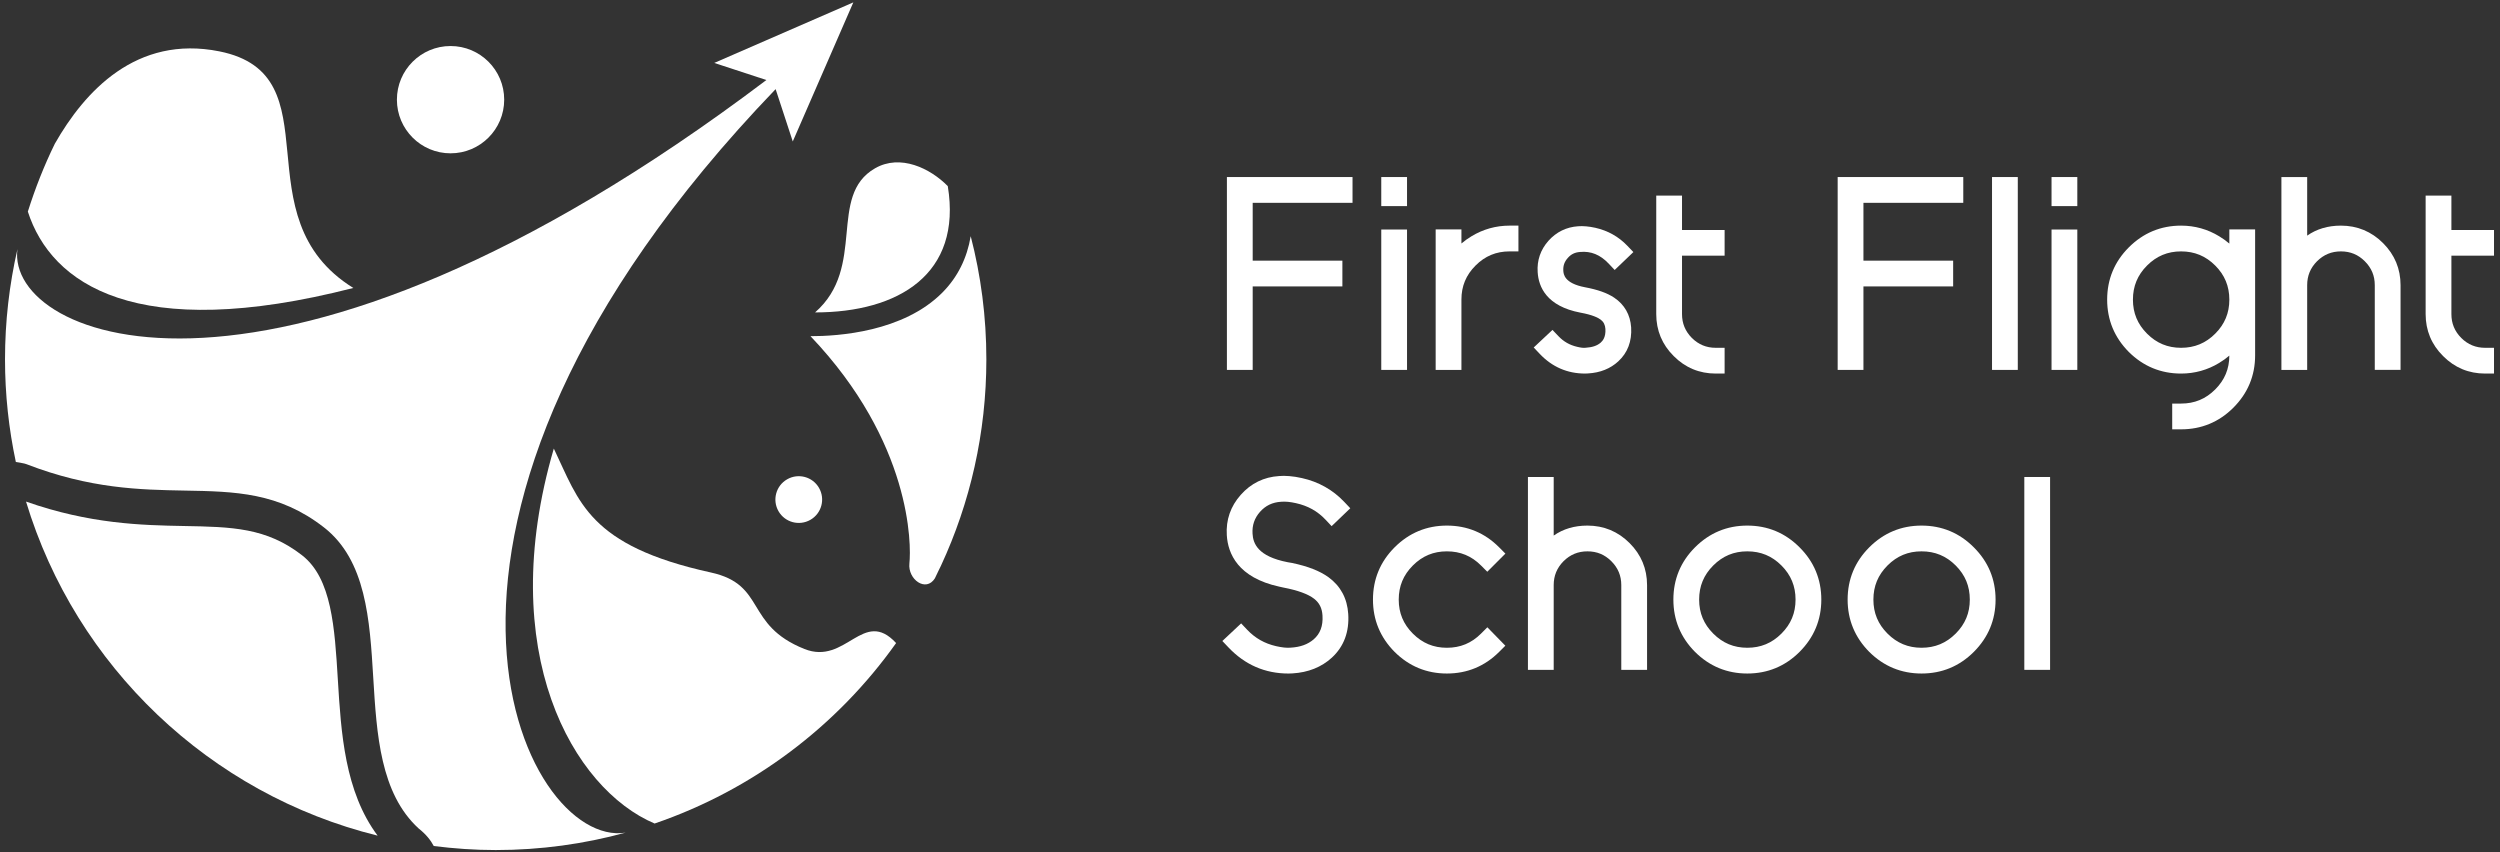 <?xml version="1.0" encoding="UTF-8"?> <svg xmlns="http://www.w3.org/2000/svg" width="399" height="136" viewBox="0 0 399 136" fill="none"><rect x="0" y="0" width="399" height="136" fill="#333333" stroke="none"/> <path d="M195.814 59.037H199.929V45.713H214.245V41.601H199.929V32.371H215.863V28.256H195.814V59.037Z" fill="white"></path> <path d="M224.562 36.632H220.45V59.037H224.562V36.632Z" fill="white"></path> <path d="M224.562 28.256H220.45V32.895H224.562V28.256Z" fill="white"></path> <path d="M234.842 37.713C234.272 38.055 233.738 38.44 233.244 38.862V36.614H229.132V59.037H233.244V47.806C233.244 45.669 233.98 43.894 235.501 42.377C237.015 40.86 238.791 40.122 240.928 40.122H242.342V36.01H240.928C238.748 36.01 236.701 36.584 234.842 37.713Z" fill="white"></path> <path d="M253.089 55.499C252.738 55.551 252.286 55.492 251.704 55.35C250.528 55.076 249.559 54.525 248.744 53.669L247.775 52.653L244.779 55.46L245.758 56.493C247.728 58.568 250.158 59.62 252.978 59.62C253.207 59.62 253.394 59.609 253.45 59.6C255.39 59.49 257.015 58.838 258.282 57.669C259.771 56.296 260.462 54.477 260.331 52.252C260.199 50.242 259.264 48.602 257.621 47.506C256.517 46.768 255 46.226 252.988 45.851C249.629 45.218 249.537 43.736 249.504 43.187C249.459 42.405 249.684 41.764 250.224 41.164C250.745 40.569 251.36 40.269 252.192 40.214C253.904 40.05 255.398 40.654 256.727 42.056L257.703 43.089L260.687 40.231L259.709 39.211C258.325 37.766 256.613 36.807 254.61 36.354C253.597 36.129 252.629 36.05 251.871 36.111C249.993 36.24 248.399 37.019 247.129 38.434C245.862 39.866 245.284 41.558 245.413 43.45C245.56 45.825 246.86 48.871 252.239 49.899C254.166 50.249 255.07 50.707 255.49 51.033C255.942 51.379 256.178 51.854 256.224 52.5C256.295 53.803 255.81 54.385 255.453 54.698C254.895 55.173 254.152 55.431 253.089 55.499Z" fill="white"></path> <path d="M273.835 59.621H275.248V55.509H273.835C272.34 55.509 271.092 54.993 270.028 53.943C268.967 52.87 268.45 51.62 268.45 50.125V40.805H275.248V36.713H268.45V31.22H264.336V50.126C264.336 52.74 265.278 54.999 267.123 56.828C268.962 58.68 271.221 59.621 273.835 59.621Z" fill="white"></path> <path d="M297.405 45.713H311.723V41.601H297.405V32.371H313.339V28.256H293.292V59.037H297.405V45.713Z" fill="white"></path> <path d="M322.039 28.256H317.927V59.037H322.039V28.256Z" fill="white"></path> <path d="M331.539 36.632H327.425V59.037H331.539V36.632Z" fill="white"></path> <path d="M331.539 28.256H327.425V32.895H331.539V28.256Z" fill="white"></path> <path d="M355.802 38.876C355.303 38.449 354.768 38.062 354.195 37.718C352.341 36.584 350.291 36.01 348.098 36.01C344.866 36.01 342.06 37.179 339.755 39.482C337.465 41.774 336.302 44.581 336.302 47.825C336.302 51.055 337.463 53.861 339.759 56.173C342.062 58.461 344.869 59.621 348.098 59.621C350.288 59.621 352.339 59.047 354.184 57.92C354.762 57.574 355.301 57.186 355.802 56.756C355.796 58.879 355.056 60.646 353.547 62.155C352.03 63.672 350.248 64.41 348.098 64.41H346.684V68.522H348.098C351.345 68.522 354.151 67.36 356.443 65.07C358.748 62.765 359.917 59.958 359.917 56.726V36.614H355.803V38.876H355.802ZM348.098 40.123C350.248 40.123 352.031 40.861 353.547 42.378C355.064 43.895 355.802 45.677 355.802 47.825C355.802 49.96 355.064 51.737 353.547 53.254C352.03 54.771 350.248 55.509 348.098 55.509C345.962 55.509 344.188 54.771 342.671 53.254C341.154 51.737 340.416 49.962 340.416 47.825C340.416 45.677 341.154 43.895 342.671 42.378C344.188 40.861 345.962 40.123 348.098 40.123Z" fill="white"></path> <path d="M373.611 36.01C371.539 36.01 369.738 36.546 368.225 37.606V28.256H364.113V59.037H368.225V45.507C368.225 44.01 368.743 42.762 369.793 41.7C370.866 40.638 372.114 40.122 373.61 40.122C375.116 40.122 376.363 40.636 377.421 41.694C378.493 42.765 379.014 44.013 379.014 45.506V59.036H383.128V45.506C383.128 42.907 382.19 40.65 380.337 38.8C378.486 36.949 376.222 36.01 373.611 36.01Z" fill="white"></path> <path d="M398.043 40.804V36.712H391.243V31.219H387.131V50.125C387.131 52.739 388.071 54.998 389.918 56.827C391.755 58.681 394.014 59.621 396.63 59.621H398.043V55.509H396.63C395.133 55.509 393.885 54.993 392.823 53.943C391.76 52.87 391.243 51.62 391.243 50.125V40.805H398.043V40.804Z" fill="white"></path> <path d="M204.476 80.08C205.127 80.023 205.917 80.096 206.854 80.309C208.747 80.731 210.282 81.588 211.548 82.934L212.527 83.973L215.506 81.118L214.539 80.098C212.715 78.172 210.441 76.895 207.793 76.303C206.405 75.981 205.01 75.891 204.152 75.977C201.711 76.129 199.647 77.143 198.024 78.979C196.395 80.811 195.644 82.979 195.798 85.424C195.979 88.369 197.58 92.188 204.174 93.629L204.833 93.774C207.122 94.212 208.775 94.815 209.737 95.563C210.579 96.225 211.002 97.077 211.07 98.239C211.174 99.893 210.708 101.137 209.653 102.048C208.717 102.847 207.525 103.28 205.967 103.368C205.356 103.425 204.586 103.335 203.662 103.126C201.829 102.706 200.323 101.849 199.053 100.513L198.086 99.492L195.087 102.303L196.066 103.332C198.68 106.094 201.901 107.496 205.642 107.496C205.914 107.496 206.139 107.49 206.272 107.475C208.791 107.325 210.903 106.481 212.56 104.965C214.48 103.201 215.36 100.852 215.178 97.986C215.019 95.506 213.959 93.535 212.021 92.119C210.638 91.125 208.757 90.385 206.211 89.848L205.557 89.737C200.677 88.801 199.994 86.688 199.906 85.176C199.825 83.834 200.213 82.697 201.09 81.699C201.983 80.693 203.073 80.164 204.476 80.08Z" fill="white"></path> <path d="M230.921 87.996C233.071 87.996 234.854 88.732 236.37 90.25L237.369 91.252L240.262 88.357L239.268 87.359C236.976 85.05 234.168 83.884 230.921 83.884C227.691 83.884 224.883 85.05 222.578 87.355C220.286 89.646 219.125 92.455 219.125 95.699C219.125 98.928 220.285 101.732 222.582 104.045C224.885 106.336 227.692 107.494 230.921 107.494C234.166 107.494 236.974 106.332 239.264 104.041L240.254 103.055L237.381 100.114L236.37 101.126C234.853 102.644 233.071 103.384 230.921 103.384C228.786 103.384 227.01 102.644 225.494 101.126C223.975 99.61 223.237 97.835 223.237 95.7C223.237 93.55 223.975 91.768 225.494 90.251C227.01 88.732 228.786 87.996 230.921 87.996Z" fill="white"></path> <path d="M253.355 83.884C251.282 83.884 249.484 84.417 247.97 85.478V76.128H243.858V106.909H247.97V93.378C247.97 91.884 248.486 90.636 249.538 89.571C250.609 88.51 251.857 87.995 253.354 87.995C254.86 87.995 256.106 88.507 257.167 89.567C258.238 90.639 258.757 91.887 258.757 93.378V106.909H262.871V93.378C262.871 90.778 261.933 88.523 260.081 86.675C258.229 84.822 255.968 83.884 253.355 83.884Z" fill="white"></path> <path d="M278.867 83.884C275.635 83.884 272.828 85.05 270.524 87.355C268.231 89.646 267.071 92.455 267.071 95.699C267.071 98.928 268.231 101.732 270.526 104.045C272.829 106.336 275.634 107.494 278.867 107.494C282.111 107.494 284.92 106.332 287.21 104.041C289.515 101.736 290.682 98.932 290.682 95.699C290.682 92.451 289.515 89.646 287.214 87.359C284.92 85.05 282.113 83.884 278.867 83.884ZM278.867 103.382C276.73 103.382 274.954 102.642 273.437 101.124C271.919 99.608 271.183 97.833 271.183 95.698C271.183 93.548 271.919 91.766 273.437 90.249C274.954 88.731 276.73 87.995 278.867 87.995C281.015 87.995 282.798 88.731 284.314 90.249C285.833 91.767 286.569 93.548 286.569 95.698C286.569 97.833 285.833 99.608 284.314 101.124C282.798 102.642 281.016 103.382 278.867 103.382Z" fill="white"></path> <path d="M306.677 83.884C303.445 83.884 300.638 85.05 298.334 87.355C296.043 89.646 294.881 92.455 294.881 95.699C294.881 98.928 296.043 101.732 298.336 104.045C300.641 106.336 303.446 107.494 306.677 107.494C309.923 107.494 312.73 106.332 315.022 104.041C317.327 101.736 318.494 98.932 318.494 95.699C318.494 92.451 317.325 89.646 315.024 87.359C312.731 85.05 309.923 83.884 306.677 83.884ZM306.677 103.382C304.54 103.382 302.766 102.642 301.248 101.124C299.731 99.608 298.995 97.833 298.995 95.698C298.995 93.548 299.731 91.766 301.248 90.249C302.766 88.731 304.54 87.995 306.677 87.995C308.825 87.995 310.608 88.731 312.124 90.249C313.643 91.767 314.381 93.548 314.381 95.698C314.381 97.833 313.643 99.608 312.124 101.124C310.607 102.642 308.825 103.382 306.677 103.382Z" fill="white"></path> <path d="M327.193 76.128H323.081V106.909H327.193V76.128Z" fill="white"></path> <path d="M56.392 45.959C38.118 34.634 53.718 11.947 35.01 8.197C21.753 5.541 13.488 14.611 8.75 22.942C7.05 26.413 5.623 30.037 4.444 33.772C8.172 45.309 21.716 54.848 56.392 45.959Z" fill="white"></path> <path d="M128.384 103.577C118.778 99.735 122.365 93.325 113.466 91.372C93.907 87.079 92.445 80.05 88.39 71.592C78.871 104.114 91.484 125.929 104.475 131.435C120.156 126.066 133.606 115.892 143.019 102.632C137.762 96.94 135.029 106.233 128.384 103.577Z" fill="white"></path> <path d="M124.249 81.59C125.275 83.375 127.555 83.99 129.342 82.963C131.128 81.938 131.743 79.658 130.716 77.871C129.693 76.086 127.411 75.471 125.625 76.498C123.839 77.524 123.224 79.803 124.249 81.59Z" fill="white"></path> <path d="M48.218 88.631C42.517 84.193 36.988 84.09 29.333 83.951C22.622 83.826 14.342 83.633 4.153 80.053C12.094 106.319 33.459 126.746 60.271 133.371C55.017 126.35 54.433 116.924 53.919 108.467C53.416 100.157 52.94 92.305 48.218 88.631Z" fill="white"></path> <path d="M123.79 14.225L126.526 22.577L136.192 0.379L113.994 10.044L122.315 12.772C43.834 72.05 0.885 54.208 2.785 39.76C1.487 45.415 0.8 51.305 0.8 57.355C0.8 62.973 1.404 68.448 2.528 73.73C2.986 73.812 3.456 73.871 3.9 73.982L4.236 74.086C14.409 78.02 22.394 78.164 29.437 78.295C37.522 78.441 44.503 78.572 51.695 84.166C58.433 89.41 59.011 98.924 59.569 108.125C60.12 117.217 60.691 126.619 66.824 132.232C68.011 133.168 68.747 134.113 69.228 135.025C72.468 135.433 75.763 135.668 79.113 135.668C86.291 135.668 93.241 134.697 99.843 132.889C83.708 135.519 56.94 83.822 123.79 14.225Z" fill="white"></path> <path d="M71.908 24.47C76.636 24.47 80.47 20.637 80.47 15.908C80.47 11.179 76.636 7.346 71.908 7.346C67.179 7.346 63.346 11.179 63.346 15.908C63.346 20.637 67.179 24.47 71.908 24.47Z" fill="white"></path> <path d="M154.927 37.696C154.333 41.214 152.843 44.225 150.427 46.669C144.184 52.988 133.721 53.664 129.353 53.653C145.51 70.609 145.458 86.977 145.14 89.922C144.868 92.479 147.785 94.576 149.208 92.299C149.493 91.733 150.073 90.447 150.19 90.262C154.831 80.256 157.423 69.108 157.423 57.355C157.424 50.564 156.553 43.979 154.927 37.696Z" fill="white"></path> <path d="M130.086 49.861C143.388 49.861 153.575 43.758 151.266 29.704C148.462 26.856 143.693 24.542 139.66 26.858C132.02 31.249 138.362 42.62 130.086 49.861Z" fill="white"></path> </svg> 